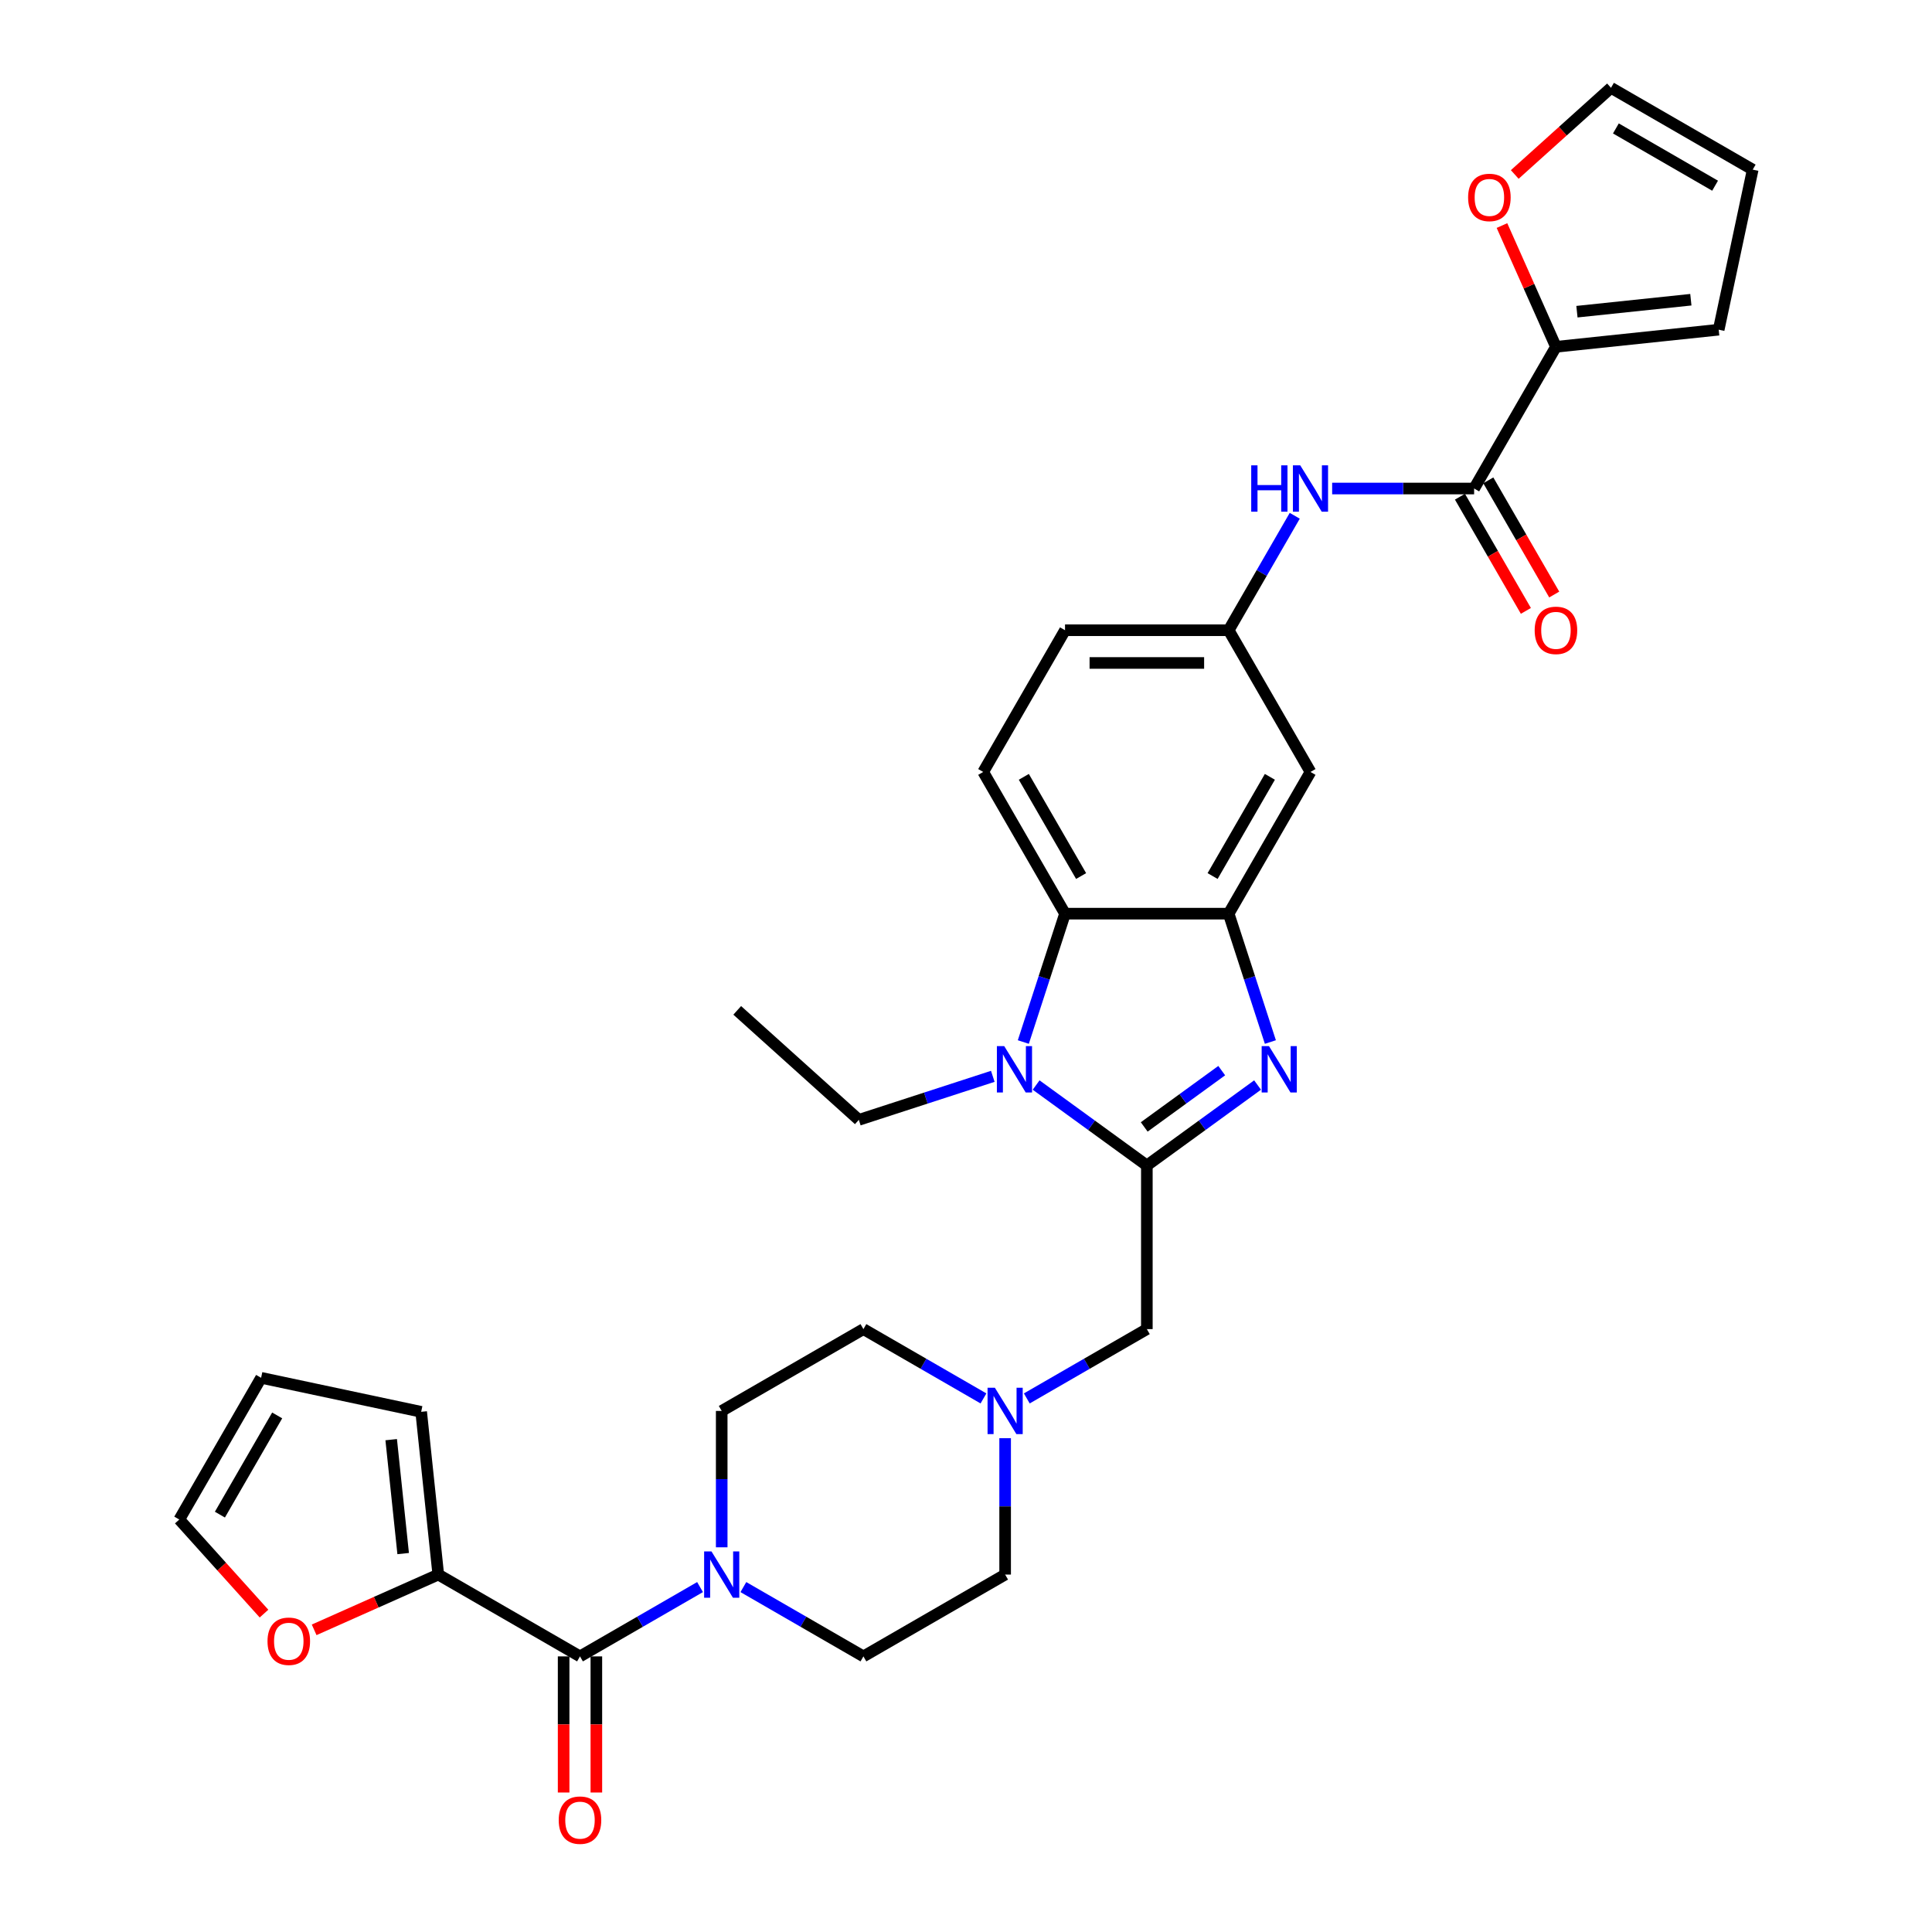 <?xml version='1.0' encoding='iso-8859-1'?>
<svg version='1.1' baseProfile='full'
              xmlns='http://www.w3.org/2000/svg'
                      xmlns:rdkit='http://www.rdkit.org/xml'
                      xmlns:xlink='http://www.w3.org/1999/xlink'
                  xml:space='preserve'
width='1000px' height='1000px' viewBox='0 0 1000 1000'>
<!-- END OF HEADER -->
<rect style='opacity:1.0;fill:#FFFFFF;stroke:none' width='1000' height='1000' x='0' y='0'> </rect>
<path class='bond-0' d='M 593.608,603.249 L 622.262,582.43' style='fill:none;fill-rule:evenodd;stroke:#000000;stroke-width:6px;stroke-linecap:butt;stroke-linejoin:miter;stroke-opacity:1' />
<path class='bond-0' d='M 622.262,582.43 L 650.916,561.611' style='fill:none;fill-rule:evenodd;stroke:#0000FF;stroke-width:6px;stroke-linecap:butt;stroke-linejoin:miter;stroke-opacity:1' />
<path class='bond-0' d='M 592.247,583.299 L 612.305,568.726' style='fill:none;fill-rule:evenodd;stroke:#000000;stroke-width:6px;stroke-linecap:butt;stroke-linejoin:miter;stroke-opacity:1' />
<path class='bond-0' d='M 612.305,568.726 L 632.363,554.153' style='fill:none;fill-rule:evenodd;stroke:#0000FF;stroke-width:6px;stroke-linecap:butt;stroke-linejoin:miter;stroke-opacity:1' />
<path class='bond-1' d='M 593.608,603.249 L 564.954,582.43' style='fill:none;fill-rule:evenodd;stroke:#000000;stroke-width:6px;stroke-linecap:butt;stroke-linejoin:miter;stroke-opacity:1' />
<path class='bond-1' d='M 564.954,582.43 L 536.299,561.611' style='fill:none;fill-rule:evenodd;stroke:#0000FF;stroke-width:6px;stroke-linecap:butt;stroke-linejoin:miter;stroke-opacity:1' />
<path class='bond-11' d='M 593.608,603.249 L 593.608,687.947' style='fill:none;fill-rule:evenodd;stroke:#000000;stroke-width:6px;stroke-linecap:butt;stroke-linejoin:miter;stroke-opacity:1' />
<path class='bond-2' d='M 657.546,539.353 L 646.751,506.132' style='fill:none;fill-rule:evenodd;stroke:#0000FF;stroke-width:6px;stroke-linecap:butt;stroke-linejoin:miter;stroke-opacity:1' />
<path class='bond-2' d='M 646.751,506.132 L 635.957,472.911' style='fill:none;fill-rule:evenodd;stroke:#000000;stroke-width:6px;stroke-linecap:butt;stroke-linejoin:miter;stroke-opacity:1' />
<path class='bond-3' d='M 529.67,539.353 L 540.464,506.132' style='fill:none;fill-rule:evenodd;stroke:#0000FF;stroke-width:6px;stroke-linecap:butt;stroke-linejoin:miter;stroke-opacity:1' />
<path class='bond-3' d='M 540.464,506.132 L 551.258,472.911' style='fill:none;fill-rule:evenodd;stroke:#000000;stroke-width:6px;stroke-linecap:butt;stroke-linejoin:miter;stroke-opacity:1' />
<path class='bond-30' d='M 513.871,557.108 L 479.201,568.372' style='fill:none;fill-rule:evenodd;stroke:#0000FF;stroke-width:6px;stroke-linecap:butt;stroke-linejoin:miter;stroke-opacity:1' />
<path class='bond-30' d='M 479.201,568.372 L 444.532,579.637' style='fill:none;fill-rule:evenodd;stroke:#000000;stroke-width:6px;stroke-linecap:butt;stroke-linejoin:miter;stroke-opacity:1' />
<path class='bond-12' d='M 635.957,472.911 L 678.307,399.559' style='fill:none;fill-rule:evenodd;stroke:#000000;stroke-width:6px;stroke-linecap:butt;stroke-linejoin:miter;stroke-opacity:1' />
<path class='bond-12' d='M 627.639,453.438 L 657.284,402.092' style='fill:none;fill-rule:evenodd;stroke:#000000;stroke-width:6px;stroke-linecap:butt;stroke-linejoin:miter;stroke-opacity:1' />
<path class='bond-32' d='M 635.957,472.911 L 551.258,472.911' style='fill:none;fill-rule:evenodd;stroke:#000000;stroke-width:6px;stroke-linecap:butt;stroke-linejoin:miter;stroke-opacity:1' />
<path class='bond-13' d='M 551.258,472.911 L 508.909,399.559' style='fill:none;fill-rule:evenodd;stroke:#000000;stroke-width:6px;stroke-linecap:butt;stroke-linejoin:miter;stroke-opacity:1' />
<path class='bond-13' d='M 559.576,453.438 L 529.932,402.092' style='fill:none;fill-rule:evenodd;stroke:#000000;stroke-width:6px;stroke-linecap:butt;stroke-linejoin:miter;stroke-opacity:1' />
<path class='bond-4' d='M 300.203,857.345 L 331.271,839.408' style='fill:none;fill-rule:evenodd;stroke:#000000;stroke-width:6px;stroke-linecap:butt;stroke-linejoin:miter;stroke-opacity:1' />
<path class='bond-4' d='M 331.271,839.408 L 362.34,821.47' style='fill:none;fill-rule:evenodd;stroke:#0000FF;stroke-width:6px;stroke-linecap:butt;stroke-linejoin:miter;stroke-opacity:1' />
<path class='bond-7' d='M 300.203,857.345 L 226.851,814.996' style='fill:none;fill-rule:evenodd;stroke:#000000;stroke-width:6px;stroke-linecap:butt;stroke-linejoin:miter;stroke-opacity:1' />
<path class='bond-17' d='M 291.733,857.345 L 291.733,892.571' style='fill:none;fill-rule:evenodd;stroke:#000000;stroke-width:6px;stroke-linecap:butt;stroke-linejoin:miter;stroke-opacity:1' />
<path class='bond-17' d='M 291.733,892.571 L 291.733,927.798' style='fill:none;fill-rule:evenodd;stroke:#FF0000;stroke-width:6px;stroke-linecap:butt;stroke-linejoin:miter;stroke-opacity:1' />
<path class='bond-17' d='M 308.672,857.345 L 308.672,892.571' style='fill:none;fill-rule:evenodd;stroke:#000000;stroke-width:6px;stroke-linecap:butt;stroke-linejoin:miter;stroke-opacity:1' />
<path class='bond-17' d='M 308.672,892.571 L 308.672,927.798' style='fill:none;fill-rule:evenodd;stroke:#FF0000;stroke-width:6px;stroke-linecap:butt;stroke-linejoin:miter;stroke-opacity:1' />
<path class='bond-5' d='M 384.768,821.47 L 415.837,839.408' style='fill:none;fill-rule:evenodd;stroke:#0000FF;stroke-width:6px;stroke-linecap:butt;stroke-linejoin:miter;stroke-opacity:1' />
<path class='bond-5' d='M 415.837,839.408 L 446.905,857.345' style='fill:none;fill-rule:evenodd;stroke:#000000;stroke-width:6px;stroke-linecap:butt;stroke-linejoin:miter;stroke-opacity:1' />
<path class='bond-33' d='M 373.554,800.885 L 373.554,765.591' style='fill:none;fill-rule:evenodd;stroke:#0000FF;stroke-width:6px;stroke-linecap:butt;stroke-linejoin:miter;stroke-opacity:1' />
<path class='bond-33' d='M 373.554,765.591 L 373.554,730.297' style='fill:none;fill-rule:evenodd;stroke:#000000;stroke-width:6px;stroke-linecap:butt;stroke-linejoin:miter;stroke-opacity:1' />
<path class='bond-6' d='M 763.005,252.857 L 726.263,252.857' style='fill:none;fill-rule:evenodd;stroke:#000000;stroke-width:6px;stroke-linecap:butt;stroke-linejoin:miter;stroke-opacity:1' />
<path class='bond-6' d='M 726.263,252.857 L 689.521,252.857' style='fill:none;fill-rule:evenodd;stroke:#0000FF;stroke-width:6px;stroke-linecap:butt;stroke-linejoin:miter;stroke-opacity:1' />
<path class='bond-8' d='M 763.005,252.857 L 805.355,179.505' style='fill:none;fill-rule:evenodd;stroke:#000000;stroke-width:6px;stroke-linecap:butt;stroke-linejoin:miter;stroke-opacity:1' />
<path class='bond-20' d='M 755.67,257.092 L 772.732,286.644' style='fill:none;fill-rule:evenodd;stroke:#000000;stroke-width:6px;stroke-linecap:butt;stroke-linejoin:miter;stroke-opacity:1' />
<path class='bond-20' d='M 772.732,286.644 L 789.795,316.197' style='fill:none;fill-rule:evenodd;stroke:#FF0000;stroke-width:6px;stroke-linecap:butt;stroke-linejoin:miter;stroke-opacity:1' />
<path class='bond-20' d='M 770.341,248.622 L 787.403,278.174' style='fill:none;fill-rule:evenodd;stroke:#000000;stroke-width:6px;stroke-linecap:butt;stroke-linejoin:miter;stroke-opacity:1' />
<path class='bond-20' d='M 787.403,278.174 L 804.465,307.727' style='fill:none;fill-rule:evenodd;stroke:#FF0000;stroke-width:6px;stroke-linecap:butt;stroke-linejoin:miter;stroke-opacity:1' />
<path class='bond-14' d='M 226.851,814.996 L 194.727,829.298' style='fill:none;fill-rule:evenodd;stroke:#000000;stroke-width:6px;stroke-linecap:butt;stroke-linejoin:miter;stroke-opacity:1' />
<path class='bond-14' d='M 194.727,829.298 L 162.603,843.601' style='fill:none;fill-rule:evenodd;stroke:#FF0000;stroke-width:6px;stroke-linecap:butt;stroke-linejoin:miter;stroke-opacity:1' />
<path class='bond-18' d='M 226.851,814.996 L 217.998,730.761' style='fill:none;fill-rule:evenodd;stroke:#000000;stroke-width:6px;stroke-linecap:butt;stroke-linejoin:miter;stroke-opacity:1' />
<path class='bond-18' d='M 208.676,804.131 L 202.479,745.167' style='fill:none;fill-rule:evenodd;stroke:#000000;stroke-width:6px;stroke-linecap:butt;stroke-linejoin:miter;stroke-opacity:1' />
<path class='bond-15' d='M 805.355,179.505 L 791.384,148.127' style='fill:none;fill-rule:evenodd;stroke:#000000;stroke-width:6px;stroke-linecap:butt;stroke-linejoin:miter;stroke-opacity:1' />
<path class='bond-15' d='M 791.384,148.127 L 777.414,116.748' style='fill:none;fill-rule:evenodd;stroke:#FF0000;stroke-width:6px;stroke-linecap:butt;stroke-linejoin:miter;stroke-opacity:1' />
<path class='bond-19' d='M 805.355,179.505 L 889.59,170.652' style='fill:none;fill-rule:evenodd;stroke:#000000;stroke-width:6px;stroke-linecap:butt;stroke-linejoin:miter;stroke-opacity:1' />
<path class='bond-19' d='M 816.219,161.33 L 875.184,155.133' style='fill:none;fill-rule:evenodd;stroke:#000000;stroke-width:6px;stroke-linecap:butt;stroke-linejoin:miter;stroke-opacity:1' />
<path class='bond-9' d='M 670.16,266.967 L 653.058,296.588' style='fill:none;fill-rule:evenodd;stroke:#0000FF;stroke-width:6px;stroke-linecap:butt;stroke-linejoin:miter;stroke-opacity:1' />
<path class='bond-9' d='M 653.058,296.588 L 635.957,326.208' style='fill:none;fill-rule:evenodd;stroke:#000000;stroke-width:6px;stroke-linecap:butt;stroke-linejoin:miter;stroke-opacity:1' />
<path class='bond-10' d='M 531.471,723.822 L 562.539,705.885' style='fill:none;fill-rule:evenodd;stroke:#0000FF;stroke-width:6px;stroke-linecap:butt;stroke-linejoin:miter;stroke-opacity:1' />
<path class='bond-10' d='M 562.539,705.885 L 593.608,687.947' style='fill:none;fill-rule:evenodd;stroke:#000000;stroke-width:6px;stroke-linecap:butt;stroke-linejoin:miter;stroke-opacity:1' />
<path class='bond-27' d='M 509.042,723.822 L 477.974,705.885' style='fill:none;fill-rule:evenodd;stroke:#0000FF;stroke-width:6px;stroke-linecap:butt;stroke-linejoin:miter;stroke-opacity:1' />
<path class='bond-27' d='M 477.974,705.885 L 446.905,687.947' style='fill:none;fill-rule:evenodd;stroke:#000000;stroke-width:6px;stroke-linecap:butt;stroke-linejoin:miter;stroke-opacity:1' />
<path class='bond-28' d='M 520.257,744.408 L 520.257,779.702' style='fill:none;fill-rule:evenodd;stroke:#0000FF;stroke-width:6px;stroke-linecap:butt;stroke-linejoin:miter;stroke-opacity:1' />
<path class='bond-28' d='M 520.257,779.702 L 520.257,814.996' style='fill:none;fill-rule:evenodd;stroke:#000000;stroke-width:6px;stroke-linecap:butt;stroke-linejoin:miter;stroke-opacity:1' />
<path class='bond-16' d='M 678.307,399.559 L 635.957,326.208' style='fill:none;fill-rule:evenodd;stroke:#000000;stroke-width:6px;stroke-linecap:butt;stroke-linejoin:miter;stroke-opacity:1' />
<path class='bond-29' d='M 508.909,399.559 L 551.258,326.208' style='fill:none;fill-rule:evenodd;stroke:#000000;stroke-width:6px;stroke-linecap:butt;stroke-linejoin:miter;stroke-opacity:1' />
<path class='bond-23' d='M 136.648,835.199 L 114.724,810.851' style='fill:none;fill-rule:evenodd;stroke:#FF0000;stroke-width:6px;stroke-linecap:butt;stroke-linejoin:miter;stroke-opacity:1' />
<path class='bond-23' d='M 114.724,810.851 L 92.8,786.502' style='fill:none;fill-rule:evenodd;stroke:#000000;stroke-width:6px;stroke-linecap:butt;stroke-linejoin:miter;stroke-opacity:1' />
<path class='bond-24' d='M 784.033,90.308 L 808.941,67.881' style='fill:none;fill-rule:evenodd;stroke:#FF0000;stroke-width:6px;stroke-linecap:butt;stroke-linejoin:miter;stroke-opacity:1' />
<path class='bond-24' d='M 808.941,67.881 L 833.848,45.455' style='fill:none;fill-rule:evenodd;stroke:#000000;stroke-width:6px;stroke-linecap:butt;stroke-linejoin:miter;stroke-opacity:1' />
<path class='bond-34' d='M 635.957,326.208 L 551.258,326.208' style='fill:none;fill-rule:evenodd;stroke:#000000;stroke-width:6px;stroke-linecap:butt;stroke-linejoin:miter;stroke-opacity:1' />
<path class='bond-34' d='M 623.252,343.148 L 563.963,343.148' style='fill:none;fill-rule:evenodd;stroke:#000000;stroke-width:6px;stroke-linecap:butt;stroke-linejoin:miter;stroke-opacity:1' />
<path class='bond-26' d='M 217.998,730.761 L 135.15,713.151' style='fill:none;fill-rule:evenodd;stroke:#000000;stroke-width:6px;stroke-linecap:butt;stroke-linejoin:miter;stroke-opacity:1' />
<path class='bond-25' d='M 889.59,170.652 L 907.2,87.804' style='fill:none;fill-rule:evenodd;stroke:#000000;stroke-width:6px;stroke-linecap:butt;stroke-linejoin:miter;stroke-opacity:1' />
<path class='bond-21' d='M 373.554,730.297 L 446.905,687.947' style='fill:none;fill-rule:evenodd;stroke:#000000;stroke-width:6px;stroke-linecap:butt;stroke-linejoin:miter;stroke-opacity:1' />
<path class='bond-22' d='M 446.905,857.345 L 520.257,814.996' style='fill:none;fill-rule:evenodd;stroke:#000000;stroke-width:6px;stroke-linecap:butt;stroke-linejoin:miter;stroke-opacity:1' />
<path class='bond-35' d='M 92.8,786.502 L 135.15,713.151' style='fill:none;fill-rule:evenodd;stroke:#000000;stroke-width:6px;stroke-linecap:butt;stroke-linejoin:miter;stroke-opacity:1' />
<path class='bond-35' d='M 113.823,783.97 L 143.468,732.624' style='fill:none;fill-rule:evenodd;stroke:#000000;stroke-width:6px;stroke-linecap:butt;stroke-linejoin:miter;stroke-opacity:1' />
<path class='bond-36' d='M 833.848,45.455 L 907.2,87.804' style='fill:none;fill-rule:evenodd;stroke:#000000;stroke-width:6px;stroke-linecap:butt;stroke-linejoin:miter;stroke-opacity:1' />
<path class='bond-36' d='M 836.381,66.477 L 887.727,96.122' style='fill:none;fill-rule:evenodd;stroke:#000000;stroke-width:6px;stroke-linecap:butt;stroke-linejoin:miter;stroke-opacity:1' />
<path class='bond-31' d='M 444.532,579.637 L 381.588,522.963' style='fill:none;fill-rule:evenodd;stroke:#000000;stroke-width:6px;stroke-linecap:butt;stroke-linejoin:miter;stroke-opacity:1' />
<path  class='atom-1' d='M 656.828 541.471
L 664.689 554.175
Q 665.468 555.429, 666.721 557.699
Q 667.975 559.969, 668.043 560.104
L 668.043 541.471
L 671.227 541.471
L 671.227 565.457
L 667.941 565.457
L 659.505 551.567
Q 658.522 549.94, 657.472 548.077
Q 656.456 546.214, 656.151 545.638
L 656.151 565.457
L 653.034 565.457
L 653.034 541.471
L 656.828 541.471
' fill='#0000FF'/>
<path  class='atom-2' d='M 519.783 541.471
L 527.643 554.175
Q 528.422 555.429, 529.676 557.699
Q 530.929 559.969, 530.997 560.104
L 530.997 541.471
L 534.182 541.471
L 534.182 565.457
L 530.895 565.457
L 522.459 551.567
Q 521.477 549.94, 520.427 548.077
Q 519.41 546.214, 519.105 545.638
L 519.105 565.457
L 515.988 565.457
L 515.988 541.471
L 519.783 541.471
' fill='#0000FF'/>
<path  class='atom-6' d='M 368.252 803.002
L 376.112 815.707
Q 376.891 816.961, 378.145 819.231
Q 379.398 821.501, 379.466 821.636
L 379.466 803.002
L 382.651 803.002
L 382.651 826.989
L 379.364 826.989
L 370.928 813.098
Q 369.946 811.472, 368.895 809.609
Q 367.879 807.745, 367.574 807.17
L 367.574 826.989
L 364.457 826.989
L 364.457 803.002
L 368.252 803.002
' fill='#0000FF'/>
<path  class='atom-10' d='M 647.629 240.863
L 650.881 240.863
L 650.881 251.061
L 663.146 251.061
L 663.146 240.863
L 666.398 240.863
L 666.398 264.85
L 663.146 264.85
L 663.146 253.771
L 650.881 253.771
L 650.881 264.85
L 647.629 264.85
L 647.629 240.863
' fill='#0000FF'/>
<path  class='atom-10' d='M 673.004 240.863
L 680.865 253.568
Q 681.644 254.822, 682.897 257.092
Q 684.151 259.362, 684.219 259.497
L 684.219 240.863
L 687.403 240.863
L 687.403 264.85
L 684.117 264.85
L 675.681 250.959
Q 674.698 249.333, 673.648 247.47
Q 672.632 245.606, 672.327 245.03
L 672.327 264.85
L 669.21 264.85
L 669.21 240.863
L 673.004 240.863
' fill='#0000FF'/>
<path  class='atom-11' d='M 514.954 718.304
L 522.814 731.008
Q 523.594 732.262, 524.847 734.532
Q 526.101 736.802, 526.168 736.937
L 526.168 718.304
L 529.353 718.304
L 529.353 742.29
L 526.067 742.29
L 517.631 728.4
Q 516.648 726.773, 515.598 724.91
Q 514.582 723.047, 514.277 722.471
L 514.277 742.29
L 511.16 742.29
L 511.16 718.304
L 514.954 718.304
' fill='#0000FF'/>
<path  class='atom-15' d='M 138.464 849.514
Q 138.464 843.754, 141.31 840.535
Q 144.156 837.317, 149.475 837.317
Q 154.794 837.317, 157.64 840.535
Q 160.486 843.754, 160.486 849.514
Q 160.486 855.341, 157.606 858.661
Q 154.726 861.947, 149.475 861.947
Q 144.19 861.947, 141.31 858.661
Q 138.464 855.375, 138.464 849.514
M 149.475 859.237
Q 153.134 859.237, 155.099 856.798
Q 157.098 854.324, 157.098 849.514
Q 157.098 844.804, 155.099 842.433
Q 153.134 840.027, 149.475 840.027
Q 145.816 840.027, 143.817 842.399
Q 141.852 844.77, 141.852 849.514
Q 141.852 854.358, 143.817 856.798
Q 145.816 859.237, 149.475 859.237
' fill='#FF0000'/>
<path  class='atom-16' d='M 759.894 102.197
Q 759.894 96.437, 762.74 93.219
Q 765.586 90, 770.905 90
Q 776.224 90, 779.07 93.219
Q 781.916 96.437, 781.916 102.197
Q 781.916 108.024, 779.036 111.344
Q 776.156 114.631, 770.905 114.631
Q 765.62 114.631, 762.74 111.344
Q 759.894 108.058, 759.894 102.197
M 770.905 111.92
Q 774.564 111.92, 776.529 109.481
Q 778.528 107.008, 778.528 102.197
Q 778.528 97.488, 776.529 95.116
Q 774.564 92.711, 770.905 92.711
Q 767.246 92.711, 765.247 95.082
Q 763.282 97.454, 763.282 102.197
Q 763.282 107.042, 765.247 109.481
Q 767.246 111.92, 770.905 111.92
' fill='#FF0000'/>
<path  class='atom-18' d='M 289.192 942.112
Q 289.192 936.352, 292.038 933.134
Q 294.883 929.915, 300.203 929.915
Q 305.522 929.915, 308.368 933.134
Q 311.213 936.352, 311.213 942.112
Q 311.213 947.939, 308.334 951.259
Q 305.454 954.545, 300.203 954.545
Q 294.917 954.545, 292.038 951.259
Q 289.192 947.973, 289.192 942.112
M 300.203 951.835
Q 303.862 951.835, 305.827 949.396
Q 307.825 946.923, 307.825 942.112
Q 307.825 937.402, 305.827 935.031
Q 303.862 932.625, 300.203 932.625
Q 296.544 932.625, 294.545 934.997
Q 292.58 937.369, 292.58 942.112
Q 292.58 946.956, 294.545 949.396
Q 296.544 951.835, 300.203 951.835
' fill='#FF0000'/>
<path  class='atom-21' d='M 794.344 326.276
Q 794.344 320.516, 797.19 317.298
Q 800.036 314.079, 805.355 314.079
Q 810.674 314.079, 813.52 317.298
Q 816.366 320.516, 816.366 326.276
Q 816.366 332.103, 813.486 335.423
Q 810.606 338.71, 805.355 338.71
Q 800.07 338.71, 797.19 335.423
Q 794.344 332.137, 794.344 326.276
M 805.355 335.999
Q 809.014 335.999, 810.979 333.56
Q 812.978 331.087, 812.978 326.276
Q 812.978 321.566, 810.979 319.195
Q 809.014 316.789, 805.355 316.789
Q 801.696 316.789, 799.697 319.161
Q 797.732 321.533, 797.732 326.276
Q 797.732 331.12, 799.697 333.56
Q 801.696 335.999, 805.355 335.999
' fill='#FF0000'/>
</svg>
